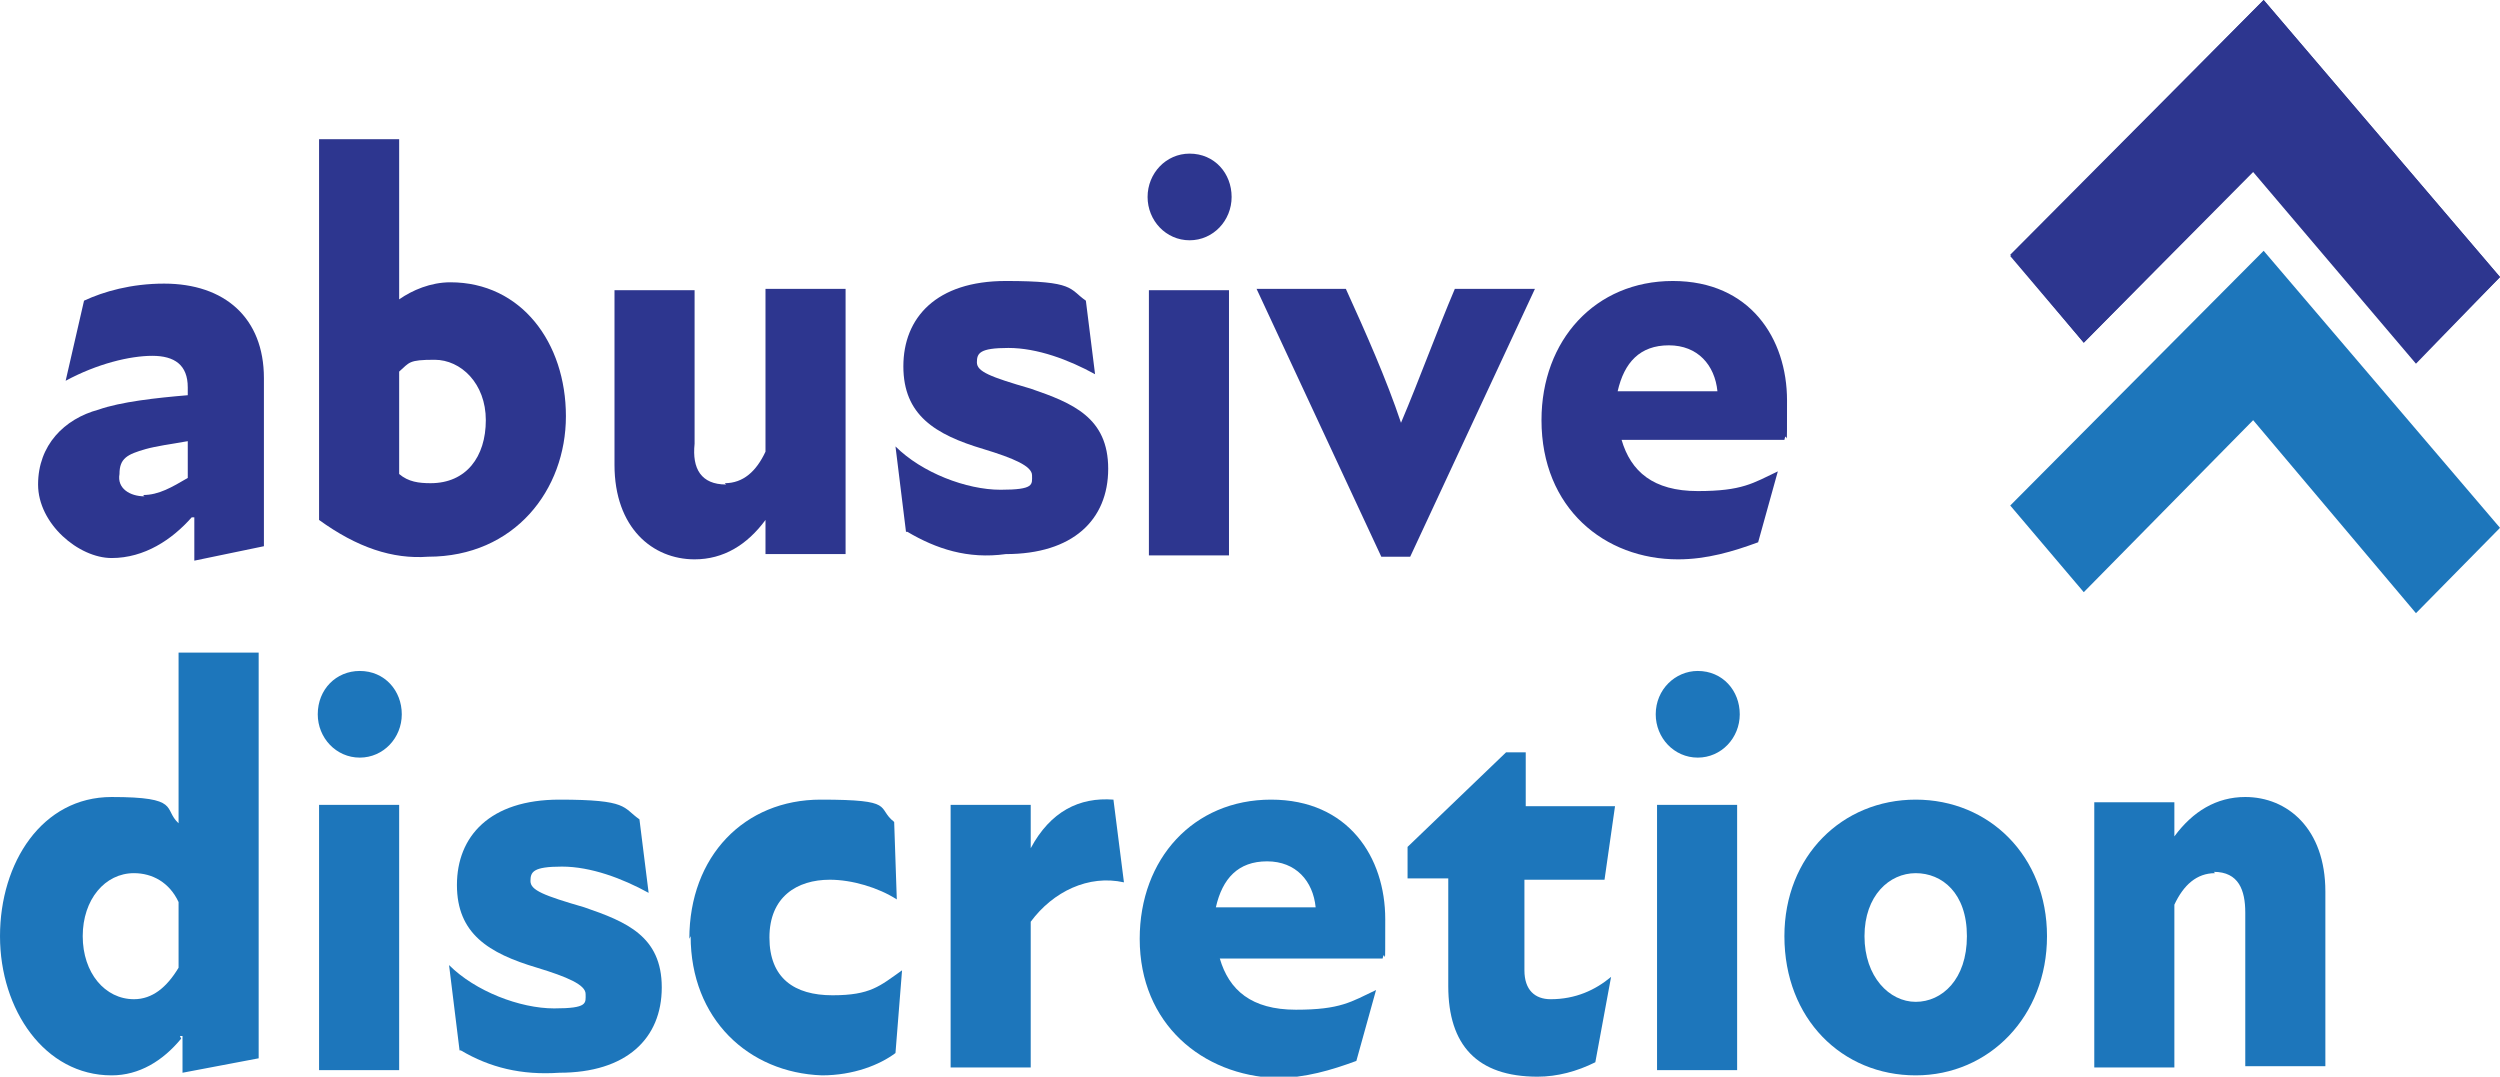 <?xml version="1.0" encoding="UTF-8"?> <svg xmlns="http://www.w3.org/2000/svg" id="Layer_1" viewBox="0 0 190.4 82"><defs><style>.cls-1{fill:#1d76bb;}.cls-2{fill:#2d368f;}</style></defs><g><path class="cls-2" d="M14.6,39.4c-1.5,1.7-3.6,3.1-6.1,3.1s-5.6-2.6-5.6-5.6,2-5,4.6-5.7c1.7-.6,4.4-.9,6.8-1.1v-.6c0-1.7-1-2.4-2.7-2.4s-4.2,.6-6.6,1.9l1.4-6.1c1.5-.7,3.6-1.3,6.1-1.3,4.6,0,7.6,2.6,7.6,7.2v12.8l-5.3,1.1v-3.3h-.2Zm-3.7-1.7c1.2,0,2.2-.6,3.4-1.3v-2.8c-1.2,.2-2.5,.4-3.2,.6-1.4,.4-2,.7-2,1.9-.2,1.1,.8,1.7,1.9,1.7Z"></path><path class="cls-2" d="M24.3,39.6V10.6h6.1v12.2c1-.7,2.4-1.3,3.9-1.3,5.4,0,8.8,4.6,8.8,10.2s-3.9,10.7-10.5,10.7c-2.7,.2-5.4-.7-8.3-2.8Zm8.5-2.8c2.7,0,4.2-2,4.2-4.8s-1.9-4.6-3.9-4.6-1.9,.2-2.7,.9v7.8c.7,.6,1.5,.7,2.4,.7Z"></path><path class="cls-2" d="M55.2,36.8c1.4,0,2.4-.9,3.1-2.4v-12.4h6.1v20.2h-6.1v-2.6c-1.4,1.9-3.2,3-5.4,3-3.2,0-6.1-2.4-6.1-7.2v-13.3h6.1v11.7c-.2,1.9,.5,3.1,2.4,3.1Z"></path><path class="cls-2" d="M69,40.5l-.8-6.5c2,2,5.4,3.3,8,3.3s2.4-.4,2.4-1.1-1.4-1.3-3.7-2c-3.7-1.1-6.1-2.6-6.1-6.3s2.5-6.5,7.8-6.5,4.8,.6,6.1,1.5l.7,5.6c-2-1.1-4.4-2-6.6-2s-2.4,.4-2.4,1.1,1,1.1,4.1,2c3.2,1.1,5.9,2.2,5.9,6.1s-2.7,6.5-7.8,6.5c-2.9,.4-5.3-.4-7.5-1.7Z"></path><path class="cls-2" d="M90.6,11.7c1.9,0,3.2,1.5,3.2,3.3s-1.4,3.3-3.2,3.3-3.2-1.5-3.2-3.3,1.4-3.3,3.2-3.3Zm-3.1,10.4h6.1v20.2h-6.1V22Z"></path><path class="cls-2" d="M95.7,22h6.8c1.5,3.3,3.1,6.9,4.2,10.2h0c1.4-3.3,2.7-6.9,4.1-10.2h6.1l-9.5,20.4h-2.2l-9.5-20.4Z"></path><path class="cls-2" d="M117.4,32c0-6.1,4.1-10.6,10-10.6s8.7,4.4,8.7,9.1,0,2-.2,3h-12.4c.7,2.4,2.4,3.9,5.8,3.9s4.2-.6,6.1-1.5l-1.5,5.4c-1.9,.7-3.9,1.3-6.1,1.3-5.6,0-10.4-3.9-10.4-10.6Zm13.4-2.2c-.2-2-1.5-3.5-3.7-3.5s-3.4,1.3-3.9,3.5h7.6Z"></path></g><g><path class="cls-1" d="M13.8,79.1c-1.4,1.7-3.2,2.8-5.3,2.8-5.1,0-8.5-5-8.5-10.6s3.2-10.6,8.5-10.6,3.9,.9,5.1,2v-13h6.1v30.9l-5.8,1.1v-2.8h-.2Zm-3.6-3c1.4,0,2.5-.9,3.4-2.4v-5c-.7-1.5-2-2.2-3.4-2.2-2.2,0-3.9,2-3.9,4.8s1.7,4.8,3.9,4.8Z"></path><path class="cls-1" d="M27.4,51.1c1.9,0,3.2,1.5,3.2,3.3s-1.4,3.3-3.2,3.3-3.2-1.5-3.2-3.3c0-1.9,1.4-3.3,3.2-3.3Zm-3.1,10.2h6.1v20.2h-6.1v-20.2Z"></path><path class="cls-1" d="M35,80l-.8-6.5c2,2,5.4,3.3,8,3.3s2.4-.4,2.4-1.1-1.4-1.3-3.7-2c-3.7-1.1-6.1-2.6-6.1-6.3s2.5-6.5,7.8-6.5,4.8,.6,6.1,1.5l.7,5.6c-2-1.1-4.4-2-6.6-2s-2.4,.4-2.4,1.1,1,1.1,4.1,2c3.2,1.1,5.9,2.2,5.9,6.1s-2.7,6.5-7.8,6.5c-2.9,.2-5.3-.4-7.5-1.7Z"></path><path class="cls-1" d="M52.5,71.5c0-6.3,4.2-10.6,10-10.6s4.2,.6,5.6,1.7l.2,5.9c-1.4-.9-3.4-1.5-5.1-1.5-2.5,0-4.6,1.3-4.6,4.4s1.9,4.4,4.8,4.4,3.6-.7,5.3-1.9l-.5,6.3c-1.2,.9-3.2,1.7-5.6,1.7-5.6-.2-10-4.3-10-10.6Z"></path><path class="cls-1" d="M72.4,61.3h6.1v3.3c1.5-2.8,3.7-3.9,6.3-3.7l.8,6.3c-2.7-.6-5.4,.7-7.1,3v11.1h-6.1v-20Z"></path><path class="cls-1" d="M86.8,71.5c0-6.1,4.1-10.6,10-10.6s8.7,4.4,8.7,9.1,0,2-.2,3h-12.4c.7,2.4,2.4,3.9,5.8,3.9s4.2-.6,6.1-1.5l-1.5,5.4c-1.9,.7-3.9,1.3-6.1,1.3-5.6-.2-10.4-4.1-10.4-10.6Zm13.4-2.4c-.2-2-1.5-3.5-3.7-3.5s-3.4,1.3-3.9,3.5h7.6Z"></path><path class="cls-1" d="M110.3,75v-8.1h-3.1v-2.4l7.5-7.2h1.5v4.1h6.8l-.8,5.6h-6.1v6.9c0,1.5,.8,2.2,2,2.2,1.9,0,3.4-.7,4.6-1.7l-1.2,6.5c-1.4,.7-2.9,1.1-4.4,1.1-4.6,0-6.8-2.4-6.8-6.9Z"></path><path class="cls-1" d="M129.3,51.1c1.9,0,3.2,1.5,3.2,3.3s-1.4,3.3-3.2,3.3-3.2-1.5-3.2-3.3c0-1.9,1.5-3.3,3.2-3.3Zm-3.1,10.2h6.1v20.2h-6.1v-20.2Z"></path><path class="cls-1" d="M135.9,71.3c0-6.1,4.4-10.4,10-10.4s10,4.3,10,10.4-4.4,10.6-10,10.6-10-4.3-10-10.6Zm10,5c2,0,3.9-1.7,3.9-5s-1.9-4.8-3.9-4.8-3.9,1.7-3.9,4.8,1.9,5,3.9,5Z"></path><path class="cls-1" d="M168.7,66.5c-1.4,0-2.4,.9-3.1,2.4v12.4h-6.1v-20.2h6.1v2.6c1.4-1.9,3.2-3,5.4-3,3.2,0,6.1,2.4,6.1,7.2v13.3h-6.1v-11.7c0-1.7-.5-3.1-2.4-3.1Z"></path></g><g><polygon class="cls-2" points="190.4 21.1 184 27.7 171.6 13.1 158.7 26.1 153.1 19.4 172.4 0 190.4 21.1"></polygon><polygon class="cls-2" points="153.1 19.5 172.4 0 190.4 21.1 184 27.6 171.6 13 158.7 26.1 153.1 19.5"></polygon><polygon class="cls-1" points="153.1 38.5 172.4 19.1 190.4 40.2 184 46.7 171.6 32 158.7 45.1 153.1 38.5"></polygon></g></svg> 